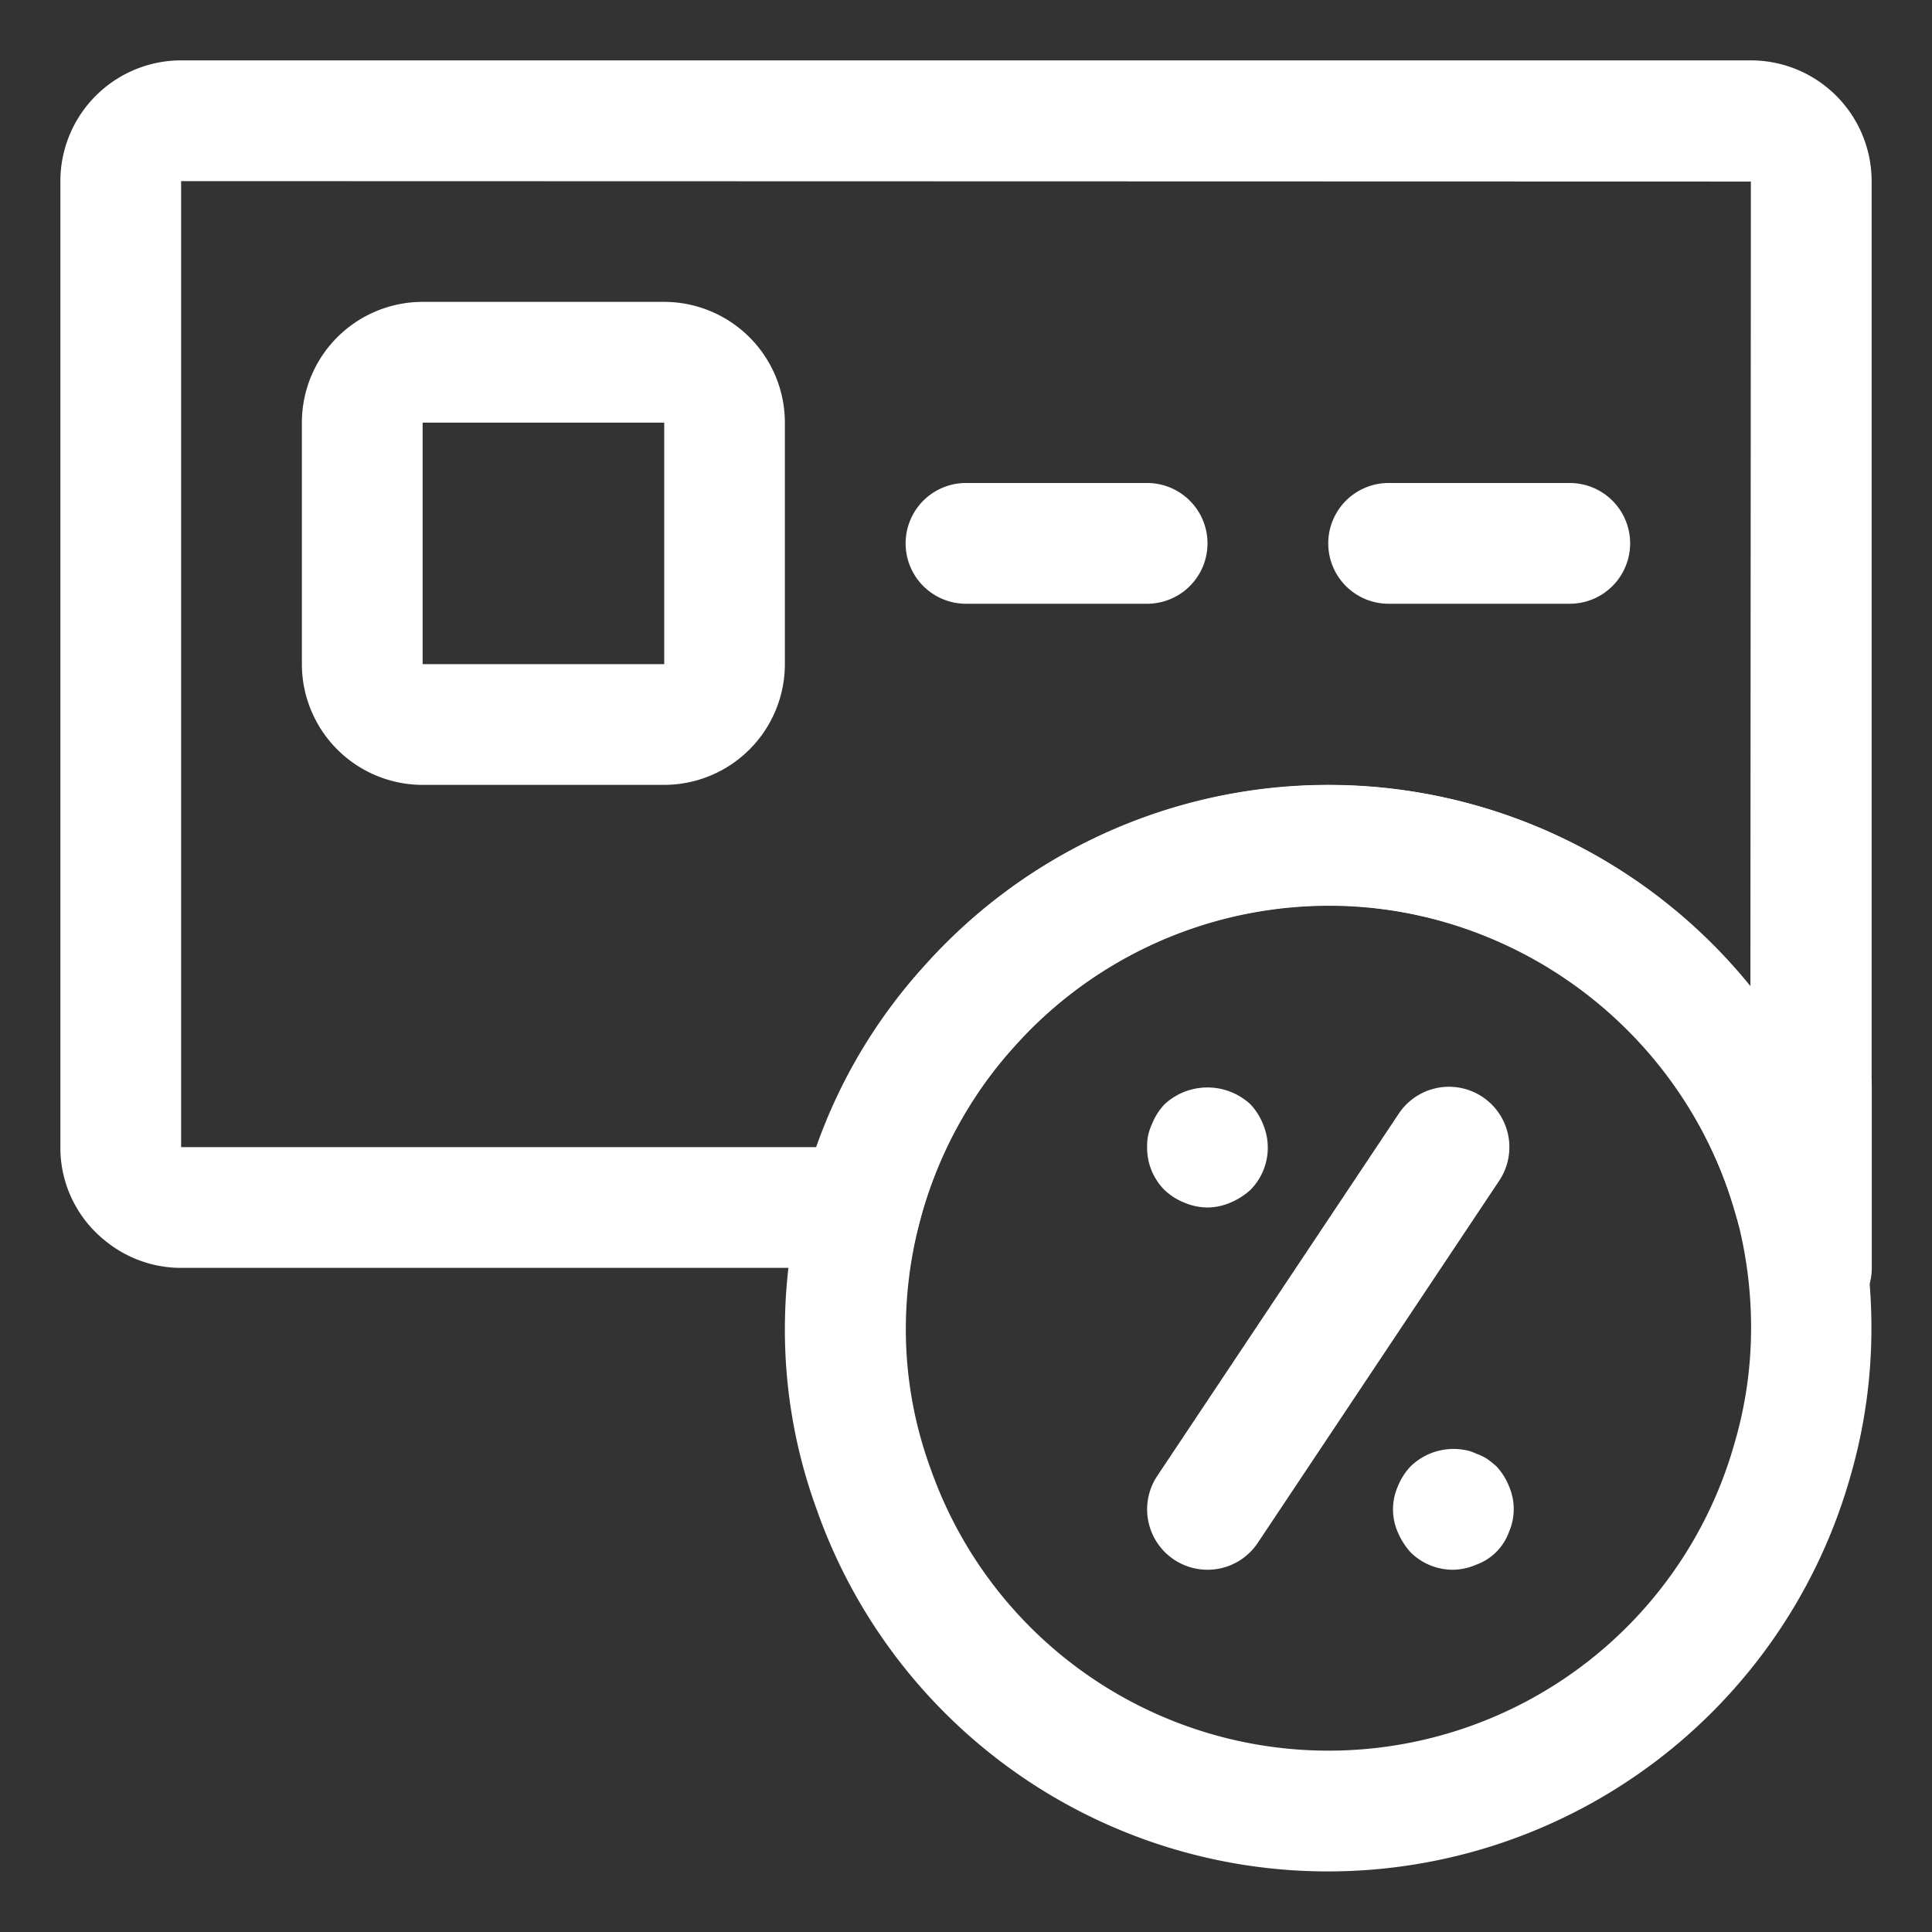 <svg id="_8e92f15b3f8494d11316726569a8931c" data-name="8e92f15b3f8494d11316726569a8931c" xmlns="http://www.w3.org/2000/svg" width="36.928" height="36.928" viewBox="0 0 36.928 36.928">
  <rect x="0" y="0" width="36.928" height="36.928" fill="#333333" stroke="none"/>
  <path id="Path_13116" data-name="Path 13116" d="M0,0H36.928V36.928H0Z" fill="none"/>
  <path id="Path_13117" data-name="Path 13117" d="M33.524,24.763l-.534-1.809a8.068,8.068,0,0,0-13.76-3.1A7.844,7.844,0,0,0,17.42,23.21l-.222.87H3.308a2.289,2.289,0,0,1-1.448-.516A2.273,2.273,0,0,1,1,21.772V3.308A2.31,2.31,0,0,1,3.308,1h30A2.31,2.31,0,0,1,35.62,3.308V21.772a2.317,2.317,0,0,1-.728,1.691l-1.367,1.3ZM3.308,3.308V21.772H15.446a10.141,10.141,0,0,1,2.066-3.462,10.345,10.345,0,0,1,15.451.006c.117.128.23.261.34.4l.009-15.4Zm30,0h0Z" transform="translate(0.154 0.154)" fill="#fff"/>
  <path id="Path_13118" data-name="Path 13118" d="M11.924,14.232H7.308A2.31,2.31,0,0,1,5,11.924V7.308A2.31,2.31,0,0,1,7.308,5h4.616a2.31,2.31,0,0,1,2.308,2.308v4.616A2.31,2.31,0,0,1,11.924,14.232ZM7.308,7.308v4.616h4.618l0-4.616ZM21.156,10.77H17.694a1.154,1.154,0,0,1,0-2.308h3.462a1.154,1.154,0,0,1,0,2.308Zm8.078,0H25.772a1.154,1.154,0,0,1,0-2.308h3.462a1.154,1.154,0,1,1,0,2.308ZM24.618,35a10.356,10.356,0,0,1-9.78-6.925,10.005,10.005,0,0,1-.606-3.461A10.4,10.4,0,0,1,16.9,17.694,10.37,10.37,0,0,1,35,24.618a10.146,10.146,0,0,1-.4,2.824A10.377,10.377,0,0,1,24.618,35Zm0-18.464a8.047,8.047,0,0,0-6,2.695,8.1,8.1,0,0,0-2.074,5.383,7.743,7.743,0,0,0,.471,2.682,8.062,8.062,0,0,0,15.37-.486,7.821,7.821,0,0,0,.315-2.2,8.187,8.187,0,0,0-.323-2.284,8.159,8.159,0,0,0-7.755-5.794Z" transform="translate(0.77 0.77)" fill="#fff"/>
  <path id="Path_13119" data-name="Path 13119" d="M20.153,27.386a1.154,1.154,0,0,1-.959-1.794l4.616-6.924a1.154,1.154,0,0,1,1.92,1.281l-4.616,6.924A1.152,1.152,0,0,1,20.153,27.386Zm0-6.924a1.149,1.149,0,0,1-.439-.092,1.191,1.191,0,0,1-.381-.242A1.142,1.142,0,0,1,19,19.308a.968.968,0,0,1,.092-.439,1.191,1.191,0,0,1,.242-.381,1.208,1.208,0,0,1,1.639,0,1.191,1.191,0,0,1,.242.381,1.148,1.148,0,0,1-.242,1.258,1.349,1.349,0,0,1-.381.242A1.149,1.149,0,0,1,20.154,20.462Zm4.7,6.924a1.147,1.147,0,0,1-.819-.335,1.375,1.375,0,0,1-.242-.381,1.088,1.088,0,0,1,0-.877,1.211,1.211,0,0,1,.242-.381,1.178,1.178,0,0,1,1.05-.313.744.744,0,0,1,.209.07.9.9,0,0,1,.208.1,1.818,1.818,0,0,1,.173.138,1.211,1.211,0,0,1,.242.381,1.1,1.1,0,0,1,0,.877,1.04,1.04,0,0,1-.623.623A1.15,1.15,0,0,1,24.85,27.386Zm6.844-4.616a1.154,1.154,0,0,1-1.154-1.154V18.154a1.154,1.154,0,1,1,2.308,0v3.462A1.154,1.154,0,0,1,31.694,22.77Z" transform="translate(2.926 2.618)" fill="#fff"/>
</svg>
